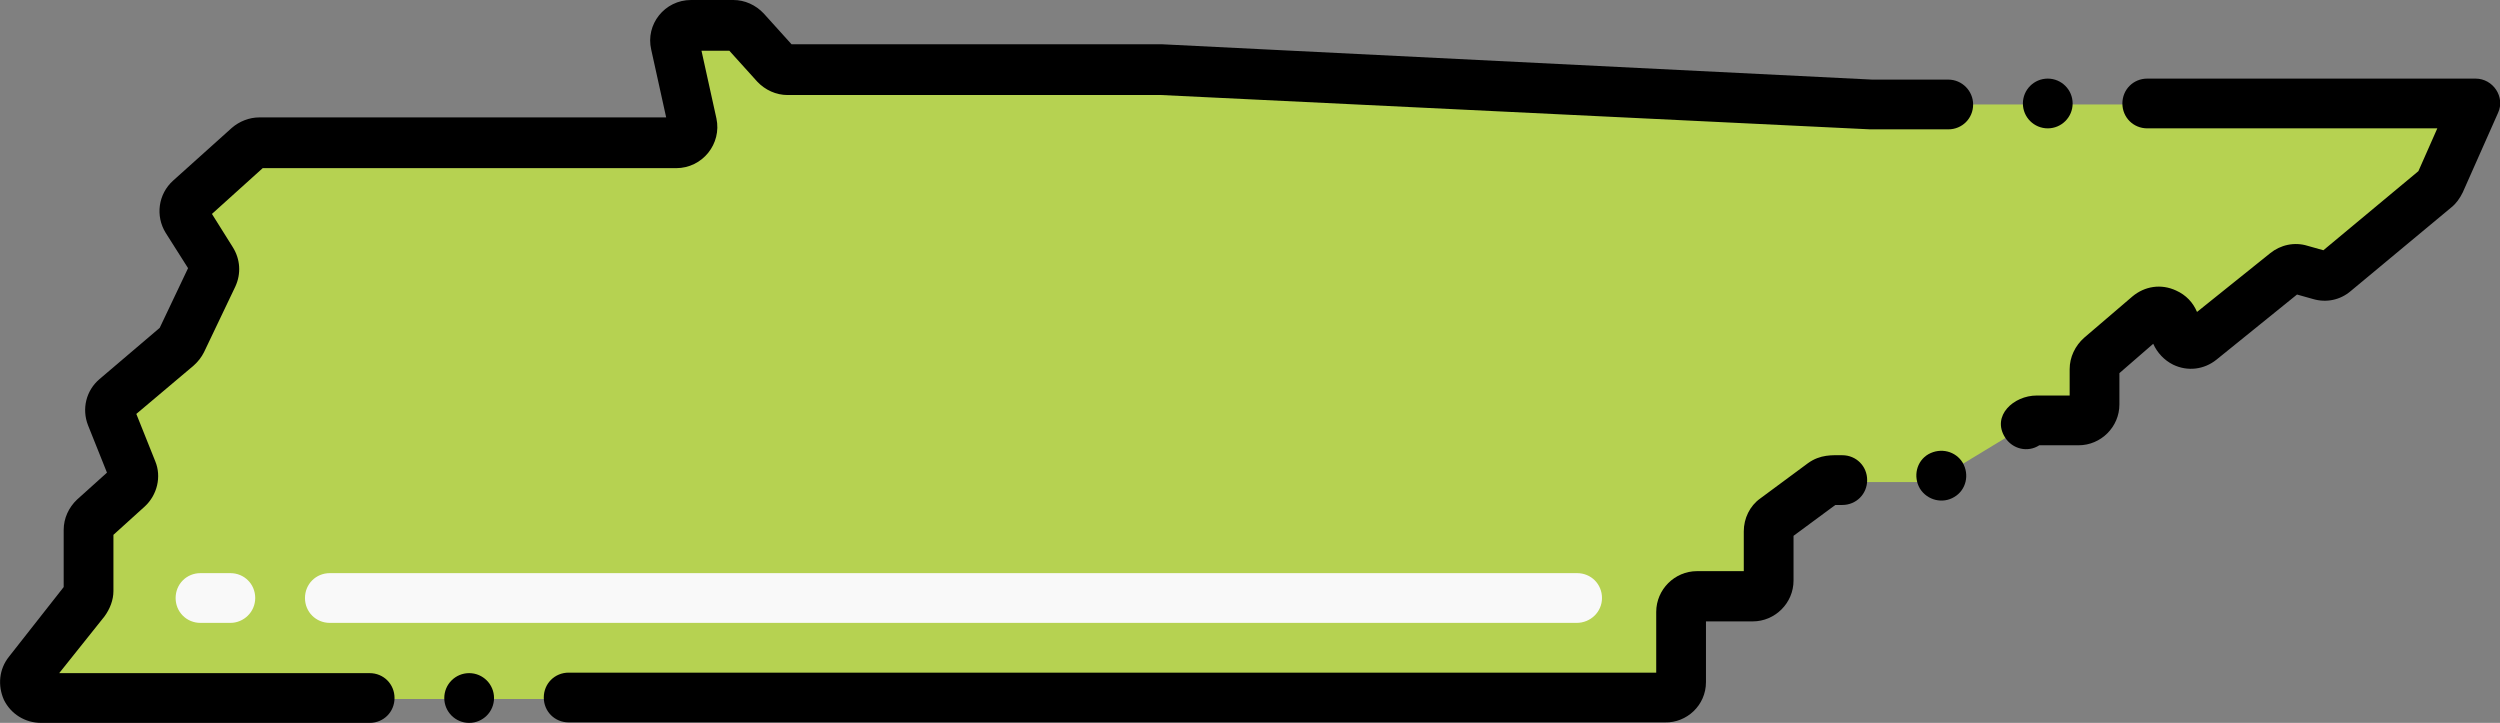 <svg xmlns="http://www.w3.org/2000/svg" xmlns:xlink="http://www.w3.org/1999/xlink" id="Layer_1" x="0px" y="0px" viewBox="0 0 502.5 145.3" style="enable-background:new 0 0 502.5 145.3;" xml:space="preserve"><rect x="0" y="0" width="502.5" height="145.3" fill="#808080" stroke="none"/><style type="text/css">	.st0{fill:#B6D251;}	.st1{display:none;}	.st2{display:inline;fill:#4BA5C8;}	.st3{display:inline;fill:#C5E5FE;}	.st4{fill:#F9F9F9;}</style><g>	<g>		<path class="st0" d="M49.9,29.5L38.1,40.1c-1.2,1.1-1.4,2.8-0.6,4.1l5,8c0.6,0.9,0.7,2.1,0.2,3.1l-6.3,13.2   c-0.2,0.4-0.5,0.8-0.8,1.1L23.2,80.2c-1.1,0.9-1.4,2.4-0.9,3.7l4.2,10.7c0.5,1.3,0.2,2.7-0.8,3.6l-6.9,6.2   c-0.7,0.6-1.1,1.5-1.1,2.4v12.1c0,0.7-0.2,1.4-0.7,2L5.7,135.2c-1.7,2.1-0.2,5.3,2.5,5.3h326.4c1.8,0,3.2-1.5,3.2-3.2v-13.9   c0-1.8,1.5-3.2,3.2-3.2h11.2c1.8,0,3.2-1.5,3.2-3.2v-9.8c0-1,0.5-2,1.3-2.6l9.6-7.1c0.6-0.4,1.2-0.6,1.9-0.6h19.4   c0.6,0,1.2-0.2,1.7-0.5l18.3-11.1c0.5-0.3,1.1-0.5,1.7-0.5h8.4c1.8,0,3.2-1.5,3.2-3.2v-7.1c0-0.9,0.4-1.8,1.1-2.5l9.7-8.3   c2.1-1.8,5.3-0.3,5.3,2.5l0,0c0,2.7,3.2,4.2,5.3,2.5L459.2,55c0.8-0.7,1.9-0.9,3-0.6l4.1,1.2c1,0.3,2.2,0.1,3-0.6l20.2-16.8   c0.4-0.3,0.7-0.7,0.9-1.2l7.1-16H376.2l-142.8-6.9h-75.1c-0.9,0-1.8-0.4-2.4-1.1l-6.2-6.7c-0.6-0.7-1.5-1.1-2.4-1.1h-8.5   c-2.1,0-3.6,1.9-3.2,3.9l3.4,15.7c0.4,2-1.1,3.9-3.2,3.9H52.1C51.3,28.6,50.5,28.9,49.9,29.5L49.9,29.5z"></path>	</g>	<g class="st1">		<path class="st2" d="M171.5,66.7c-2.8,0-5-2.2-5-5v-4.5c0-2.8,2.2-5,5-5s5,2.2,5,5v4.5C176.5,64.4,174.2,66.7,171.5,66.7z"></path>	</g>	<g class="st1">		<path class="st2" d="M288.9,80.3c-2.8,0-5-2.2-5-5v-4.5c0-2.8,2.2-5,5-5s5,2.2,5,5v4.5C293.9,78,291.6,80.3,288.9,80.3z"></path>	</g>	<g class="st1">		<path class="st3" d="M261.5,91.9c-2.8,0-5-2.2-5-5v-4.5c0-2.8,2.2-5,5-5s5,2.2,5,5v4.5C266.5,89.6,264.3,91.9,261.5,91.9z"></path>	</g>	<path d="M497.6,15.8h-66c-2.8,0-5,2.2-5,5s2.2,5,5,5h58.3l-3.8,8.6L467,50.3l-3.2-0.9c-2.6-0.8-5.4-0.2-7.5,1.5l-14.7,11.8  c-0.8-1.9-2.2-3.4-4.2-4.3c-3-1.4-6.3-0.9-8.8,1.2l-9.7,8.3c-1.8,1.6-2.9,3.9-2.9,6.3v5.3h-6.6c-4.7,0-9.1,4.1-6.4,8.4  c1.5,2.4,4.6,3.1,6.9,1.6h7.9c4.5,0,8.2-3.7,8.2-8.2V75l6.8-5.9c0.8,1.8,2.2,3.3,4,4.2c2.9,1.4,6.2,1,8.7-1l16.2-13.1l3.2,0.9  c2.7,0.8,5.5,0.2,7.6-1.6l20.2-16.8c1-0.8,1.7-1.8,2.3-3l7.1-16l0,0C503.6,19.5,501.1,15.8,497.6,15.8L497.6,15.8z"></path>	<path d="M8.3,145.3h66c2.8,0,5-2.2,5-5s-2.2-5-5-5H11.9l9.1-11.4c1.1-1.5,1.8-3.3,1.8-5.1v-11.3l6.3-5.7c2.5-2.3,3.4-6,2.1-9.1  l-3.8-9.5l11.5-9.7c0.9-0.8,1.6-1.7,2.1-2.7l6.3-13.2c1.2-2.6,1-5.5-0.5-7.9L42.6,43l10.2-9.2h83.1c5.3,0,9.2-4.9,8.1-10l-3-13.6  h5.6l5.6,6.2c1.6,1.7,3.8,2.7,6.1,2.7h75.1l0,0L375.9,26h15.7c2.8,0,5-2.2,5-5c0-2.7-2.2-5-5-5l0,0h-15.3L233.6,8.9h-0.1h-0.1  h-74.3l-5.6-6.2C151.9,1,149.7,0,147.4,0h-8.5c-5.3,0-9.2,4.9-8,10l3,13.6H52.1c-2,0-4,0.8-5.5,2.1L34.8,36.3  c-3,2.7-3.6,7.1-1.5,10.5l4.5,7.1l-5.7,12L20,76.2c-2.7,2.3-3.6,6-2.3,9.3l3.8,9.5l-6,5.4c-1.7,1.6-2.7,3.8-2.7,6.1V118l-11,14  c-2,2.5-2.3,5.8-1,8.7C2.2,143.5,5,145.3,8.3,145.3C8.2,145.3,8.2,145.3,8.3,145.3L8.3,145.3z"></path>	<circle cx="94.3" cy="140.3" r="5"></circle>	<path d="M342.9,137.1v-12.2h9.4c4.5,0,8.2-3.7,8.2-8.2v-9l8.4-6.2h1.4c2.8,0,5-2.2,5-5s-2.2-5-5-5c-2,0-4.4-0.2-6.9,1.6l-9.6,7.1  c-2.1,1.5-3.3,4-3.3,6.6v8h-9.4c-4.5,0-8.2,3.7-8.2,8.2v12.2H114.3c-2.8,0-5,2.2-5,5s2.2,5,5,5h220.4  C339,145.3,342.9,141.8,342.9,137.1z"></path>	<circle cx="411.6" cy="20.8" r="5"></circle>	<path d="M392.8,99.9c2.4-1.4,3.1-4.5,1.7-6.9c-1.4-2.3-4.4-3.1-6.9-1.7c-2.4,1.4-3.1,4.5-1.7,6.9  C387.4,100.6,390.5,101.3,392.8,99.9L392.8,99.9z"></path>	<g>		<path class="st4" d="M316.9,125.2H66.3c-2.8,0-5-2.2-5-5s2.2-5,5-5H317c2.8,0,5,2.2,5,5S319.7,125.2,316.9,125.2L316.9,125.2z    M46.3,125.2h-6c-2.8,0-5-2.2-5-5s2.2-5,5-5h6c2.8,0,5,2.2,5,5S49,125.2,46.3,125.2z"></path>	</g></g></svg>